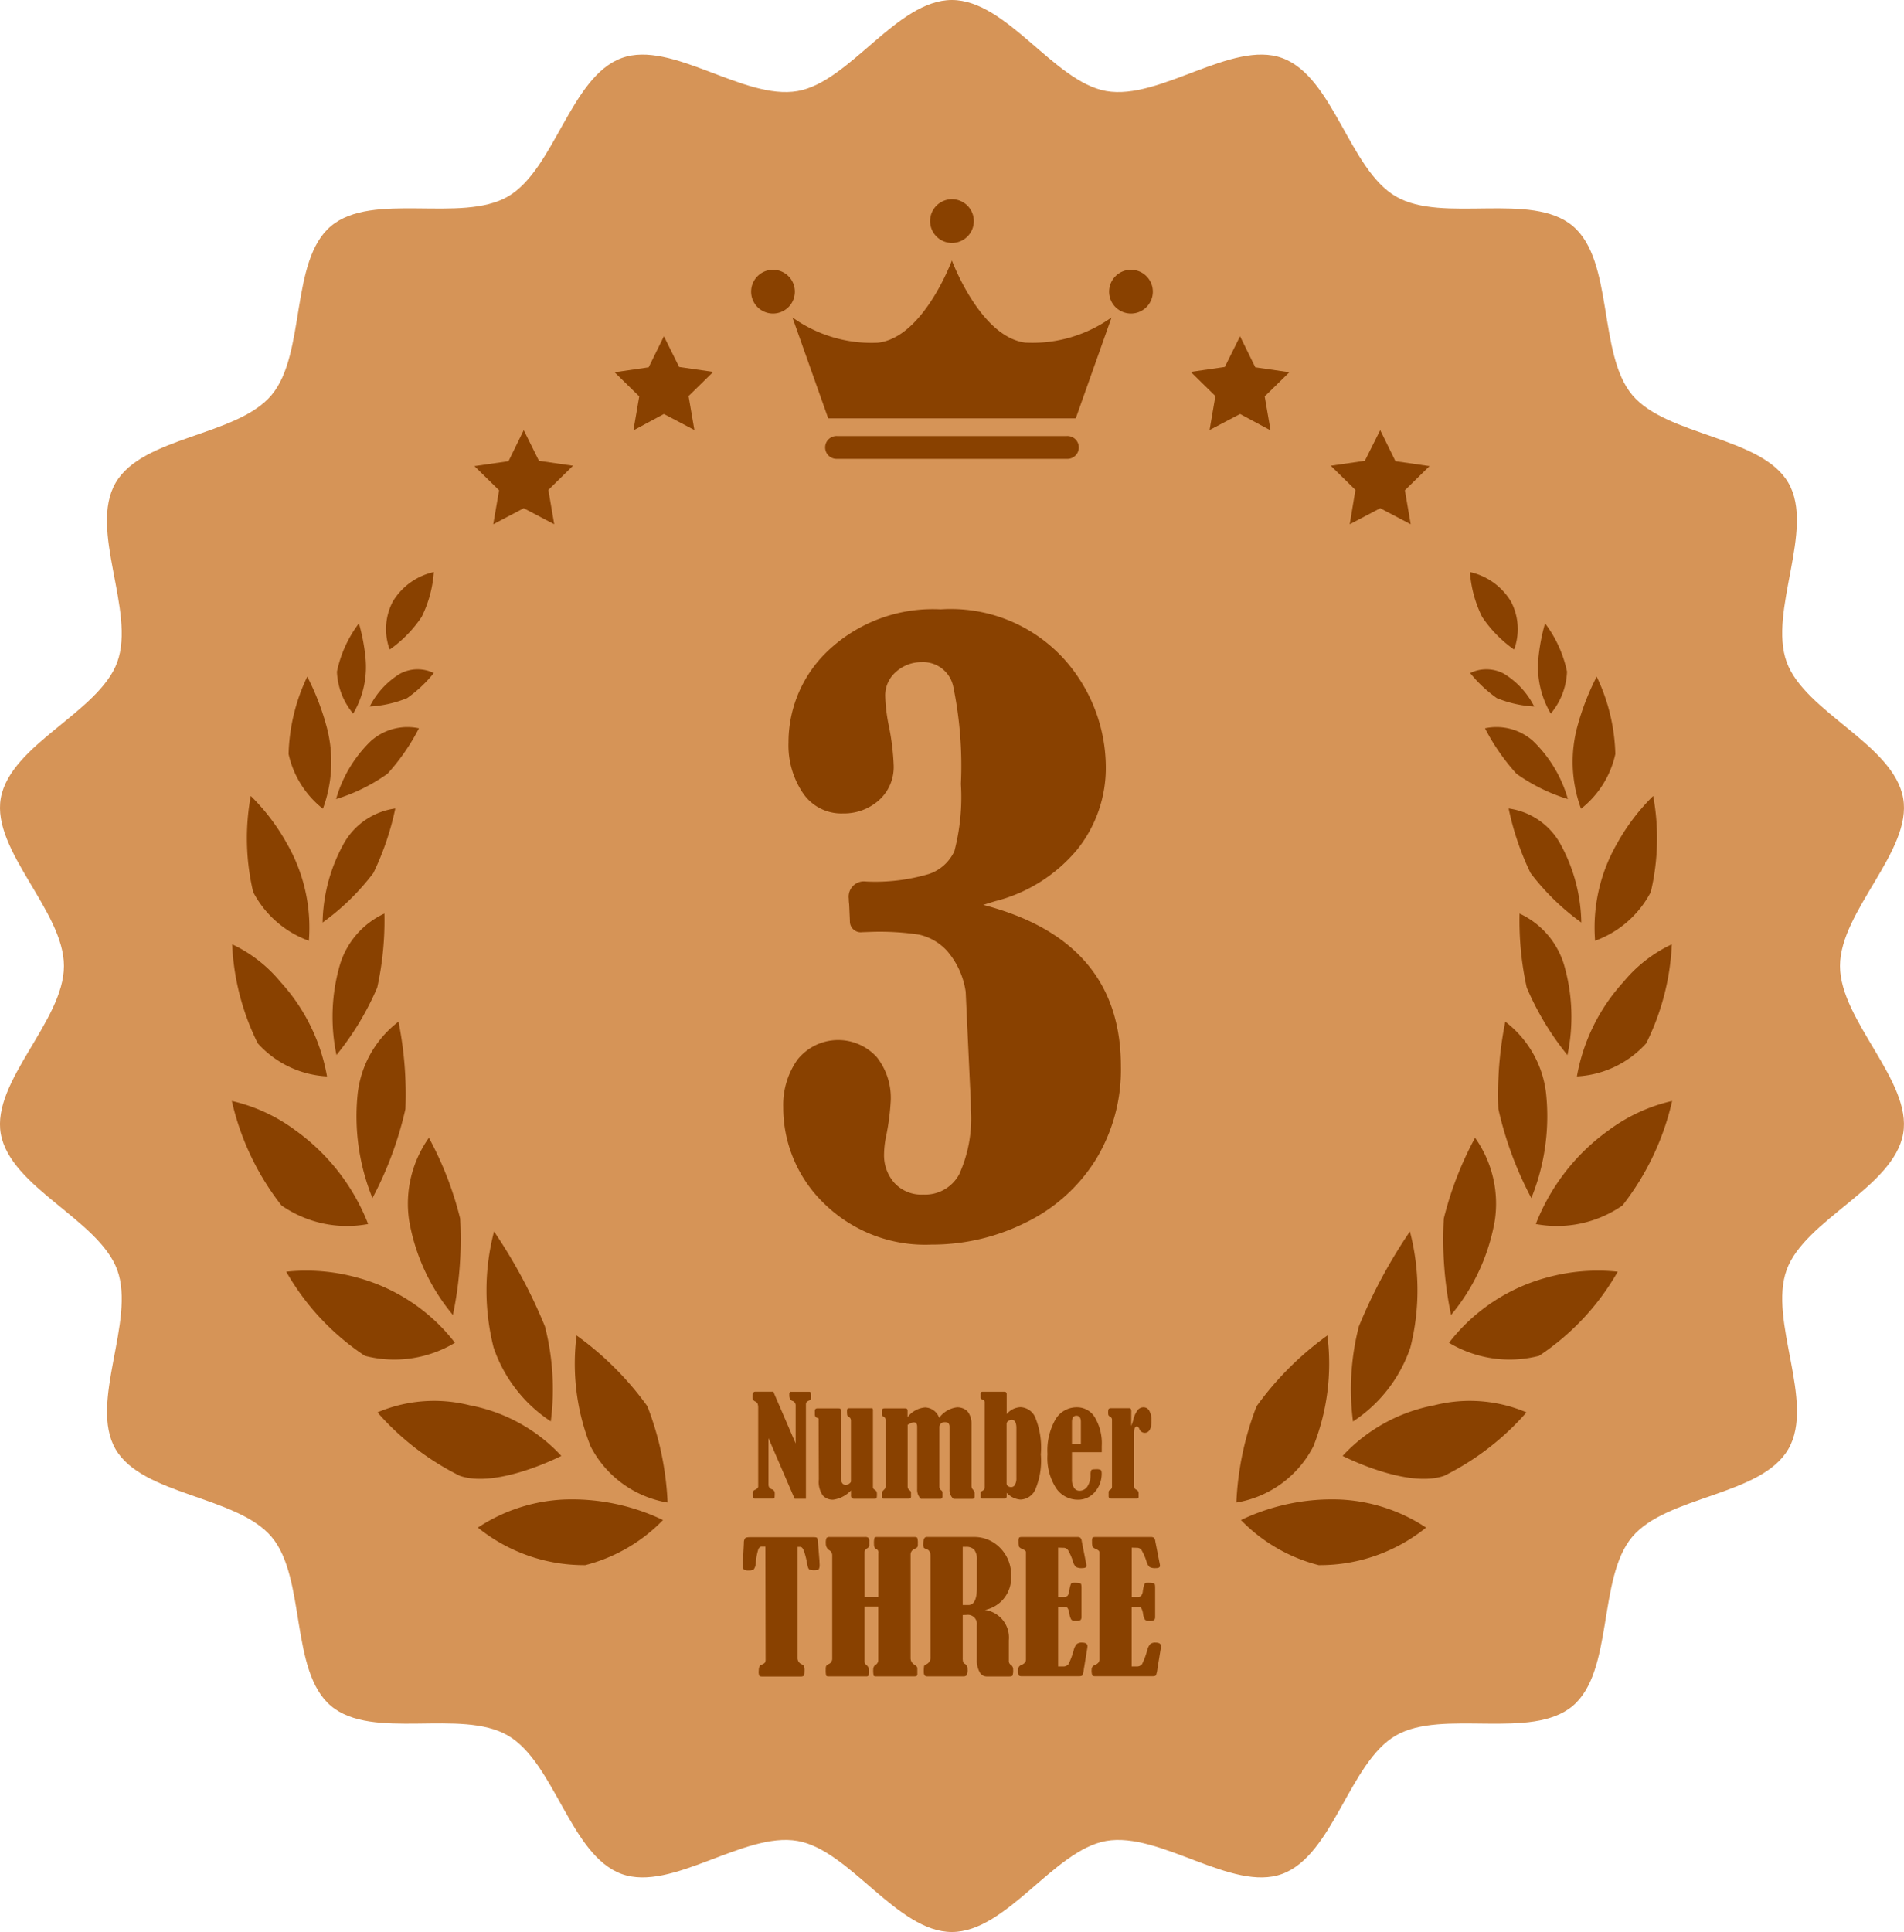 <svg id="おススメ3" xmlns="http://www.w3.org/2000/svg" xmlns:xlink="http://www.w3.org/1999/xlink" width="55.205" height="56" viewBox="0 0 55.205 56">
  <defs>
    <clipPath id="clip-path">
      <rect id="長方形_33303" data-name="長方形 33303" width="55.205" height="56" fill="none"/>
    </clipPath>
  </defs>
  <g id="グループ_64751" data-name="グループ 64751" clip-path="url(#clip-path)">
    <path id="パス_68668" data-name="パス 68668" d="M53.35,28c0-1.592,2.1-3.346,1.831-4.862-.273-1.559-2.847-2.493-3.377-3.947-.539-1.48.829-3.848.05-5.194s-3.524-1.353-4.527-2.547S46.8,7.557,45.6,6.55s-3.765-.067-5.123-.853-1.816-3.476-3.3-4.015c-1.453-.53-3.546,1.23-5.1.957C30.559,2.373,29.194,0,27.6,0s-2.958,2.373-4.474,2.639c-1.559.273-3.651-1.487-5.1-.957-1.48.539-1.951,3.236-3.3,4.015S10.8,5.547,9.6,6.551s-.72,3.7-1.726,4.9S4.135,12.639,3.35,14s.589,3.714.05,5.194C2.87,20.646.3,21.579.023,23.138-.243,24.654,1.854,26.408,1.854,28s-2.1,3.346-1.831,4.862C.3,34.421,2.87,35.355,3.4,36.809c.539,1.48-.829,3.848-.05,5.194s3.523,1.353,4.527,2.547S8.4,48.443,9.6,49.45s3.766.067,5.124.853,1.816,3.476,3.3,4.015c1.454.53,3.546-1.23,5.1-.957C24.644,53.627,26.01,56,27.6,56s2.957-2.373,4.474-2.639c1.559-.273,3.652,1.487,5.1.957,1.48-.539,1.951-3.236,3.3-4.015s3.929.15,5.124-.854.72-3.7,1.726-4.9S51.068,43.361,51.854,42s-.589-3.714-.05-5.194c.53-1.455,3.1-2.388,3.377-3.947.266-1.516-1.831-3.27-1.831-4.862" fill="#d69457"/>
    <path id="パス_68669" data-name="パス 68669" d="M22.192,44.831h-.114c-.036,0-.067.025-.09.074a1.742,1.742,0,0,0-.074.4.335.335,0,0,1-.055.179.222.222,0,0,1-.15.036.237.237,0,0,1-.139-.026.133.133,0,0,1-.031-.1q0-.045,0-.09l.03-.583a.21.21,0,0,1,.036-.134c.018-.021.069-.031.149-.031h1.836c.054,0,.086.006.1.02a.352.352,0,0,1,.028.145l.042.515c0,.04.005.081.005.123a.272.272,0,0,1-.019.115c-.012.027-.052.04-.118.04a.337.337,0,0,1-.164-.025c-.025-.017-.044-.069-.059-.157a2.511,2.511,0,0,0-.088-.357c-.031-.093-.071-.139-.117-.139h-.075v3.214a.192.192,0,0,0,.121.19.142.142,0,0,1,.066.054.361.361,0,0,1,.015.131c0,.085-.007.135-.022.149a.165.165,0,0,1-.1.021H22.1c-.045,0-.073-.008-.085-.025A.3.3,0,0,1,22,48.423q0-.141.078-.171a.228.228,0,0,0,.1-.058.188.188,0,0,0,.02-.1Z" fill="#894100"/>
    <path id="パス_68670" data-name="パス 68670" d="M25.068,46.283h.4V45.024a.109.109,0,0,0-.072-.13c-.037-.02-.055-.067-.055-.14a.687.687,0,0,1,.012-.172c.009-.021.032-.031.07-.031H26.51c.048,0,.077.009.087.026a.527.527,0,0,1,.015.172.188.188,0,0,1-.016.1.537.537,0,0,1-.1.058.167.167,0,0,0-.093.156v3a.214.214,0,0,0,.108.187c.058.037.087.07.087.1v.158a.1.1,0,0,1-.015.066c-.01.011-.039.017-.087.017H25.4c-.036,0-.059-.007-.067-.02a.635.635,0,0,1-.013-.186.151.151,0,0,1,.068-.13.154.154,0,0,0,.077-.127V46.566h-.4v1.577a.15.15,0,0,0,.065.127.181.181,0,0,1,.065.148.405.405,0,0,1-.015.153.073.073,0,0,1-.06.02h-1.1c-.035,0-.056-.008-.065-.023a.658.658,0,0,1-.012-.178.24.24,0,0,1,.012-.1.2.2,0,0,1,.07-.055.166.166,0,0,0,.105-.147V45.067a.177.177,0,0,0-.092-.138.224.224,0,0,1-.093-.193.34.34,0,0,1,.021-.159.126.126,0,0,1,.094-.026h1.027a.134.134,0,0,1,.092.024.163.163,0,0,1,.025.111V44.8a.112.112,0,0,1-.062.08.147.147,0,0,0-.078.14Z" fill="#894100"/>
    <path id="パス_68671" data-name="パス 68671" d="M27.914,46.813v1.242a.415.415,0,0,0,.011.117.143.143,0,0,0,.063.063.157.157,0,0,1,.066.143.357.357,0,0,1-.026.179.117.117,0,0,1-.1.033H26.875c-.06,0-.09-.043-.09-.13a1.014,1.014,0,0,1,.008-.161.071.071,0,0,1,.05-.052.209.209,0,0,0,.137-.215V45.1c0-.109-.04-.174-.12-.2a.155.155,0,0,1-.075-.04.253.253,0,0,1-.015-.116c0-.13.035-.194.1-.194h1.384a1.039,1.039,0,0,1,.738.31,1.1,1.1,0,0,1,.324.834.944.944,0,0,1-.759.971.809.809,0,0,1,.694.878v.6a.128.128,0,0,0,.057.113.154.154,0,0,1,.068.137.454.454,0,0,1-.018.173c-.011.018-.042.027-.092.027H28.6a.227.227,0,0,1-.2-.136.669.669,0,0,1-.077-.337V47.109a.263.263,0,0,0-.3-.3Zm0-1.977v1.687h.163q.248,0,.248-.5v-.806a.444.444,0,0,0-.079-.3A.322.322,0,0,0,28,44.836Z" fill="#894100"/>
    <path id="パス_68672" data-name="パス 68672" d="M30.68,44.859v1.429h.17a.149.149,0,0,0,.1-.03.249.249,0,0,0,.05-.13.988.988,0,0,1,.049-.213.062.062,0,0,1,.058-.035.751.751,0,0,1,.225.017c.017.01.026.052.026.126v.833a.15.15,0,0,1-.025.1.286.286,0,0,1-.155.024.154.154,0,0,1-.114-.032.434.434,0,0,1-.057-.176.445.445,0,0,0-.053-.163.1.1,0,0,0-.082-.03H30.68v1.724h.133a.19.19,0,0,0,.169-.068,2.236,2.236,0,0,0,.149-.4.435.435,0,0,1,.087-.18.226.226,0,0,1,.158-.043c.1,0,.155.034.155.1a.519.519,0,0,1-.01.088l-.093.568a.852.852,0,0,1-.041.187c-.011.02-.045.031-.1.031h-1.67c-.041,0-.068-.01-.08-.029a.438.438,0,0,1-.017-.166.133.133,0,0,1,.09-.128c.092-.038.137-.091.137-.158V44.989c0-.031-.039-.063-.112-.095a.18.18,0,0,1-.089-.062.465.465,0,0,1-.014-.146.247.247,0,0,1,.015-.116c.01-.013.039-.019.088-.019h1.6a.151.151,0,0,1,.087.02.155.155,0,0,1,.043.1l.127.646a.4.4,0,0,1,.01.068c0,.045-.04.067-.12.067a.354.354,0,0,1-.182-.031.331.331,0,0,1-.088-.156,1.58,1.58,0,0,0-.133-.313.154.154,0,0,0-.126-.088Z" fill="#894100"/>
    <path id="パス_68673" data-name="パス 68673" d="M32.815,44.859v1.429h.17a.149.149,0,0,0,.1-.03.249.249,0,0,0,.05-.13.988.988,0,0,1,.049-.213.062.062,0,0,1,.058-.035.751.751,0,0,1,.225.017c.017.01.026.052.026.126v.833a.15.15,0,0,1-.025.1.286.286,0,0,1-.155.024.154.154,0,0,1-.114-.032.434.434,0,0,1-.057-.176.445.445,0,0,0-.053-.163.1.1,0,0,0-.082-.03h-.195v1.724h.133a.19.19,0,0,0,.169-.068,2.236,2.236,0,0,0,.149-.4.435.435,0,0,1,.087-.18.226.226,0,0,1,.158-.043c.1,0,.155.034.155.1a.519.519,0,0,1-.01.088l-.093.568a.852.852,0,0,1-.041.187c-.011.02-.045.031-.1.031h-1.67c-.041,0-.068-.01-.08-.029a.438.438,0,0,1-.017-.166.133.133,0,0,1,.09-.128c.092-.038.137-.091.137-.158V44.989c0-.031-.039-.063-.112-.095a.18.18,0,0,1-.089-.062.465.465,0,0,1-.014-.146.247.247,0,0,1,.015-.116c.01-.013.039-.019.088-.019h1.6a.151.151,0,0,1,.087.02.155.155,0,0,1,.043.1l.127.646a.4.4,0,0,1,.01.068c0,.045-.04.067-.12.067a.354.354,0,0,1-.182-.031.331.331,0,0,1-.088-.156,1.58,1.58,0,0,0-.133-.313.154.154,0,0,0-.126-.088Z" fill="#894100"/>
    <path id="パス_68674" data-name="パス 68674" d="M22.282,41.685v1.356a.136.136,0,0,0,.1.127.114.114,0,0,1,.081.1.873.873,0,0,1-.007.155c0,.01-.023.016-.057.016h-.509a.045.045,0,0,1-.048-.03.7.7,0,0,1-.009-.147.075.075,0,0,1,.051-.075c.066-.03.1-.063.1-.1v-2.27a.384.384,0,0,0-.015-.124.133.133,0,0,0-.068-.069.151.151,0,0,1-.064-.049.231.231,0,0,1-.016-.1c0-.09.024-.135.071-.135h.531l.647,1.5V40.736a.134.134,0,0,0-.094-.13.138.138,0,0,1-.072-.057.306.306,0,0,1-.017-.124.121.121,0,0,1,.012-.07.055.055,0,0,1,.044-.013h.53c.03,0,.044.046.044.127a.306.306,0,0,1-.008.09.072.072,0,0,1-.04.033.191.191,0,0,0-.084.052.116.116,0,0,0-.017.069v2.73h-.327Z" fill="#894100"/>
    <path id="パス_68675" data-name="パス 68675" d="M23.736,41.113,23.7,41.1a.138.138,0,0,1-.061-.042.185.185,0,0,1-.012-.083c0-.023,0-.042,0-.058a.124.124,0,0,1,.016-.076.1.1,0,0,1,.072-.018h.6c.03,0,.048.005.054.014a.125.125,0,0,1,.01.065V42.79c0,.165.045.248.136.248a.175.175,0,0,0,.158-.089V41.173a.121.121,0,0,0-.067-.108.086.086,0,0,1-.04-.041.9.9,0,0,1-.007-.149c0-.037.022-.056.066-.056h.628c.027,0,.043,0,.049.012a.121.121,0,0,1,.009.061v2.2a.091.091,0,0,0,.051.089.119.119,0,0,1,.064.115.473.473,0,0,1-.009.131q-.009.015-.06.015h-.584a.115.115,0,0,1-.077-.02.129.129,0,0,1-.021-.088v-.048c0-.051,0-.08,0-.086a.871.871,0,0,1-.517.269.391.391,0,0,1-.3-.121.691.691,0,0,1-.116-.467Z" fill="#894100"/>
    <path id="パス_68676" data-name="パス 68676" d="M27.236,41.092a.747.747,0,0,1,.517-.3.456.456,0,0,1,.2.045.329.329,0,0,1,.156.162.562.562,0,0,1,.059.258v1.819a.147.147,0,0,0,.042.1.159.159,0,0,1,.048.108v.092q0,.069-.063.069h-.548a.333.333,0,0,1-.115-.28v-1.81c0-.088-.042-.132-.128-.132a.175.175,0,0,0-.125.041.14.14,0,0,0-.042.1V43.1a.126.126,0,0,0,.058.1.08.08,0,0,1,.033.06v.115c0,.046-.021.069-.064.069H26.7a.368.368,0,0,1-.107-.28v-1.81q0-.126-.1-.126a.366.366,0,0,0-.146.055l-.03.015v1.8a.13.13,0,0,0,.059.1.085.085,0,0,1,.039.073v.1a.06.06,0,0,1-.068.069h-.724c-.034,0-.052-.015-.052-.046V43.27c0-.019.018-.046.052-.082a.149.149,0,0,0,.056-.089V41.161a.1.1,0,0,0-.066-.1.074.074,0,0,1-.042-.076v-.1c0-.041.026-.062.076-.062h.6c.045,0,.067.021.067.062v.194a.709.709,0,0,1,.511-.283.448.448,0,0,1,.406.3" fill="#894100"/>
    <path id="パス_68677" data-name="パス 68677" d="M29.189,43.266v.1c0,.049-.023.073-.068.073h-.643c-.03,0-.044-.016-.044-.048v-.129c0-.016.014-.031.042-.044a.126.126,0,0,0,.077-.123V40.675a.1.1,0,0,0-.081-.115c-.025-.005-.038-.023-.038-.054v-.1a.09.09,0,0,1,.011-.053.087.087,0,0,1,.056-.012h.62c.045,0,.068.022.068.065v.582a.556.556,0,0,1,.4-.2.49.49,0,0,1,.419.276,2.326,2.326,0,0,1,.171,1.093,2.144,2.144,0,0,1-.171,1.041.494.494,0,0,1-.417.268.6.6,0,0,1-.405-.2m.284-1.869q0-.24-.129-.24a.174.174,0,0,0-.112.035.1.1,0,0,0-.043.082V43a.091.091,0,0,0,.039.074.152.152,0,0,0,.095.03.121.121,0,0,0,.11-.072.355.355,0,0,0,.04-.176Z" fill="#894100"/>
    <path id="パス_68678" data-name="パス 68678" d="M31.081,42.092v.786a.429.429,0,0,0,.06.244.181.181,0,0,0,.155.088.271.271,0,0,0,.233-.124.611.611,0,0,0,.093-.339.288.288,0,0,1,.022-.138c.014-.016.06-.023.14-.023a.253.253,0,0,1,.131.021c.019.014.028.049.028.106a.8.8,0,0,1-.192.526.628.628,0,0,1-.509.23.755.755,0,0,1-.617-.329,1.615,1.615,0,0,1-.253-.992,1.809,1.809,0,0,1,.234-1.01.712.712,0,0,1,.615-.346.6.6,0,0,1,.524.292,1.469,1.469,0,0,1,.2.83v.178Zm.259-.24v-.636q0-.18-.129-.18c-.087,0-.13.06-.13.18v.636Z" fill="#894100"/>
    <path id="パス_68679" data-name="パス 68679" d="M32.8,41.33a1.1,1.1,0,0,0,.056-.161A.736.736,0,0,1,33,40.856a.223.223,0,0,1,.155-.064.187.187,0,0,1,.173.11.576.576,0,0,1,.059.274c0,.237-.067.356-.2.356a.167.167,0,0,1-.153-.118c-.022-.044-.045-.067-.068-.067-.057,0-.086.064-.086.191v1.534a.113.113,0,0,0,.067.108.109.109,0,0,1,.067.1v.087a.108.108,0,0,1-.01.059c-.007.008-.027.012-.061.012h-.724c-.05,0-.075-.024-.075-.071v-.106a.073.073,0,0,1,.033-.071.107.107,0,0,0,.065-.1V41.161a.1.1,0,0,0-.046-.094.155.155,0,0,1-.058-.045.364.364,0,0,1-.007-.1c0-.046.006-.075.02-.087a.107.107,0,0,1,.068-.017h.519a.057.057,0,0,1,.05.02.217.217,0,0,1,.013.1Z" fill="#894100"/>
    <path id="パス_68680" data-name="パス 68680" d="M28.51,26.229Q32.5,27.266,32.5,30.906a5,5,0,0,1-.735,2.719,4.94,4.94,0,0,1-2.021,1.81,6.068,6.068,0,0,1-2.735.64,4.183,4.183,0,0,1-3.124-1.2,3.862,3.862,0,0,1-1.175-2.79,2.266,2.266,0,0,1,.412-1.37,1.511,1.511,0,0,1,2.306-.067,1.915,1.915,0,0,1,.4,1.236A6.886,6.886,0,0,1,25.7,32.9a2.769,2.769,0,0,0-.067.568,1.2,1.2,0,0,0,.3.819,1.059,1.059,0,0,0,.835.338,1.122,1.122,0,0,0,1.042-.584,3.9,3.9,0,0,0,.34-1.876q0-.334-.023-.669L28,28.746a2.318,2.318,0,0,0-.546-1.191,1.574,1.574,0,0,0-.8-.463,7.618,7.618,0,0,0-1.331-.083L25,27.02a.314.314,0,0,1-.357-.323l-.022-.49a1.023,1.023,0,0,1-.011-.156.444.444,0,0,1,.5-.5,5.461,5.461,0,0,0,1.821-.217,1.249,1.249,0,0,0,.741-.662,6.192,6.192,0,0,0,.189-1.949,11.353,11.353,0,0,0-.223-2.831.893.893,0,0,0-.913-.7,1.1,1.1,0,0,0-.741.278.9.9,0,0,0-.317.714,4.952,4.952,0,0,0,.1.834,6.944,6.944,0,0,1,.145,1.159A1.291,1.291,0,0,1,25.48,23.2a1.523,1.523,0,0,1-1.036.378,1.343,1.343,0,0,1-1.163-.59,2.475,2.475,0,0,1-.418-1.469,3.648,3.648,0,0,1,1.192-2.7,4.42,4.42,0,0,1,3.219-1.157,4.443,4.443,0,0,1,3.564,1.425,4.712,4.712,0,0,1,1.225,3.14,3.783,3.783,0,0,1-.824,2.391,4.544,4.544,0,0,1-2.4,1.508Z" fill="#894100"/>
    <path id="パス_68681" data-name="パス 68681" d="M35.848,43.552a3.085,3.085,0,0,0,2.232-1.627,6.492,6.492,0,0,0,.407-3.215,8.967,8.967,0,0,0-2.053,2.052,8.778,8.778,0,0,0-.586,2.79" fill="#894100"/>
    <path id="パス_68682" data-name="パス 68682" d="M35.981,44.059a6.111,6.111,0,0,1,2.86-.595,4.922,4.922,0,0,1,2.508.814,4.9,4.9,0,0,1-3.115,1.088,4.792,4.792,0,0,1-2.253-1.307" fill="#894100"/>
    <path id="パス_68683" data-name="パス 68683" d="M39.234,41.2a4.162,4.162,0,0,0,1.658-2.138,6.756,6.756,0,0,0-.012-3.367A15.008,15.008,0,0,0,39.4,38.446a7.324,7.324,0,0,0-.171,2.752" fill="#894100"/>
    <path id="パス_68684" data-name="パス 68684" d="M38.929,42.2a4.842,4.842,0,0,1,2.657-1.467,4.208,4.208,0,0,1,2.674.206,7.733,7.733,0,0,1-2.39,1.839c-1.088.374-2.941-.578-2.941-.578" fill="#894100"/>
    <path id="パス_68685" data-name="パス 68685" d="M42.073,38.115a5.806,5.806,0,0,0,1.27-2.747,3.3,3.3,0,0,0-.574-2.389,9.9,9.9,0,0,0-.906,2.338,10.742,10.742,0,0,0,.21,2.8" fill="#894100"/>
    <path id="パス_68686" data-name="パス 68686" d="M42.014,38.921a5.325,5.325,0,0,1,2.851-1.894,5.547,5.547,0,0,1,2.04-.166A7.2,7.2,0,0,1,44.624,39.3a3.421,3.421,0,0,1-2.61-.378" fill="#894100"/>
    <path id="パス_68687" data-name="パス 68687" d="M44.4,34.728a6.312,6.312,0,0,0,.426-3.051,3.05,3.05,0,0,0-1.181-2.064,10.693,10.693,0,0,0-.2,2.535,10.35,10.35,0,0,0,.956,2.58" fill="#894100"/>
    <path id="パス_68688" data-name="パス 68688" d="M44.53,35.479a6.048,6.048,0,0,1,2.114-2.719,4.909,4.909,0,0,1,1.839-.848,7.667,7.667,0,0,1-1.439,3.028,3.327,3.327,0,0,1-2.514.539" fill="#894100"/>
    <path id="パス_68689" data-name="パス 68689" d="M45.448,30.58a5.406,5.406,0,0,0-.1-2.618,2.4,2.4,0,0,0-1.289-1.482,9.018,9.018,0,0,0,.208,2.145,8.213,8.213,0,0,0,1.178,1.955" fill="#894100"/>
    <path id="パス_68690" data-name="パス 68690" d="M45.722,31.2a5.478,5.478,0,0,1,1.352-2.741,4.049,4.049,0,0,1,1.4-1.088,7.145,7.145,0,0,1-.743,2.87,2.907,2.907,0,0,1-2.013.959" fill="#894100"/>
    <path id="パス_68691" data-name="パス 68691" d="M45.85,26.74a4.89,4.89,0,0,0-.635-2.327,2.032,2.032,0,0,0-1.473-.979,8.043,8.043,0,0,0,.636,1.871A6.9,6.9,0,0,0,45.85,26.74" fill="#894100"/>
    <path id="パス_68692" data-name="パス 68692" d="M46.249,27.269a4.874,4.874,0,0,1,.646-2.834,5.989,5.989,0,0,1,1.039-1.363,6.783,6.783,0,0,1-.07,2.784,2.958,2.958,0,0,1-1.615,1.413" fill="#894100"/>
    <path id="パス_68693" data-name="パス 68693" d="M45.46,23.162a3.77,3.77,0,0,0-1.009-1.683,1.593,1.593,0,0,0-1.394-.369,6.135,6.135,0,0,0,.913,1.318,5.191,5.191,0,0,0,1.49.734" fill="#894100"/>
    <path id="パス_68694" data-name="パス 68694" d="M45.842,23.442a3.926,3.926,0,0,1-.089-2.448,7.342,7.342,0,0,1,.542-1.381,5.5,5.5,0,0,1,.541,2.245,2.774,2.774,0,0,1-.994,1.584" fill="#894100"/>
    <path id="パス_68695" data-name="パス 68695" d="M44.484,20.479a2.362,2.362,0,0,0-.881-.953,1.077,1.077,0,0,0-.976-.018,3.8,3.8,0,0,0,.772.727,3.367,3.367,0,0,0,1.085.244" fill="#894100"/>
    <path id="パス_68696" data-name="パス 68696" d="M44.966,20.687a2.649,2.649,0,0,1-.36-1.612,5.576,5.576,0,0,1,.192-1.007,3.509,3.509,0,0,1,.637,1.4,2.021,2.021,0,0,1-.469,1.215" fill="#894100"/>
    <path id="パス_68697" data-name="パス 68697" d="M43.9,18.83a1.719,1.719,0,0,0-.093-1.4,1.862,1.862,0,0,0-1.186-.849,3.472,3.472,0,0,0,.353,1.3,3.6,3.6,0,0,0,.926.946" fill="#894100"/>
    <path id="パス_68698" data-name="パス 68698" d="M19.357,43.552a3.085,3.085,0,0,1-2.232-1.627,6.492,6.492,0,0,1-.407-3.215,8.967,8.967,0,0,1,2.053,2.052,8.778,8.778,0,0,1,.586,2.79" fill="#894100"/>
    <path id="パス_68699" data-name="パス 68699" d="M19.224,44.059a6.111,6.111,0,0,0-2.86-.595,4.922,4.922,0,0,0-2.508.814,4.9,4.9,0,0,0,3.115,1.088,4.792,4.792,0,0,0,2.253-1.307" fill="#894100"/>
    <path id="パス_68700" data-name="パス 68700" d="M15.971,41.2a4.162,4.162,0,0,1-1.658-2.138,6.756,6.756,0,0,1,.012-3.367A15.008,15.008,0,0,1,15.8,38.446a7.324,7.324,0,0,1,.171,2.752" fill="#894100"/>
    <path id="パス_68701" data-name="パス 68701" d="M16.276,42.2a4.842,4.842,0,0,0-2.657-1.467,4.208,4.208,0,0,0-2.674.206,7.733,7.733,0,0,0,2.39,1.839c1.088.374,2.941-.578,2.941-.578" fill="#894100"/>
    <path id="パス_68702" data-name="パス 68702" d="M13.132,38.115a5.806,5.806,0,0,1-1.27-2.747,3.3,3.3,0,0,1,.574-2.389,9.9,9.9,0,0,1,.906,2.338,10.742,10.742,0,0,1-.21,2.8" fill="#894100"/>
    <path id="パス_68703" data-name="パス 68703" d="M13.191,38.921a5.325,5.325,0,0,0-2.851-1.894,5.547,5.547,0,0,0-2.04-.166A7.2,7.2,0,0,0,10.581,39.3a3.421,3.421,0,0,0,2.61-.378" fill="#894100"/>
    <path id="パス_68704" data-name="パス 68704" d="M10.8,34.728a6.312,6.312,0,0,1-.426-3.051,3.05,3.05,0,0,1,1.181-2.064,10.693,10.693,0,0,1,.2,2.535,10.35,10.35,0,0,1-.956,2.58" fill="#894100"/>
    <path id="パス_68705" data-name="パス 68705" d="M10.675,35.479A6.048,6.048,0,0,0,8.561,32.76a4.909,4.909,0,0,0-1.839-.848A7.667,7.667,0,0,0,8.161,34.94a3.327,3.327,0,0,0,2.514.539" fill="#894100"/>
    <path id="パス_68706" data-name="パス 68706" d="M9.757,30.58a5.406,5.406,0,0,1,.1-2.618,2.4,2.4,0,0,1,1.289-1.482,9.018,9.018,0,0,1-.208,2.145A8.213,8.213,0,0,1,9.757,30.58" fill="#894100"/>
    <path id="パス_68707" data-name="パス 68707" d="M9.482,31.2a5.472,5.472,0,0,0-1.351-2.741,4.049,4.049,0,0,0-1.4-1.088,7.145,7.145,0,0,0,.743,2.87,2.9,2.9,0,0,0,2.012.959" fill="#894100"/>
    <path id="パス_68708" data-name="パス 68708" d="M9.354,26.74a4.884,4.884,0,0,1,.636-2.327,2.03,2.03,0,0,1,1.472-.979,8.043,8.043,0,0,1-.636,1.871A6.9,6.9,0,0,1,9.354,26.74" fill="#894100"/>
    <path id="パス_68709" data-name="パス 68709" d="M8.956,27.269a4.874,4.874,0,0,0-.646-2.834,5.989,5.989,0,0,0-1.039-1.363,6.783,6.783,0,0,0,.07,2.784,2.958,2.958,0,0,0,1.615,1.413" fill="#894100"/>
    <path id="パス_68710" data-name="パス 68710" d="M9.745,23.162a3.77,3.77,0,0,1,1.009-1.683,1.593,1.593,0,0,1,1.394-.369,6.135,6.135,0,0,1-.913,1.318,5.191,5.191,0,0,1-1.49.734" fill="#894100"/>
    <path id="パス_68711" data-name="パス 68711" d="M9.363,23.442a3.922,3.922,0,0,0,.088-2.448,7.311,7.311,0,0,0-.541-1.381,5.507,5.507,0,0,0-.542,2.245,2.779,2.779,0,0,0,.995,1.584" fill="#894100"/>
    <path id="パス_68712" data-name="パス 68712" d="M10.721,20.479a2.362,2.362,0,0,1,.881-.953,1.077,1.077,0,0,1,.976-.018,3.8,3.8,0,0,1-.772.727,3.367,3.367,0,0,1-1.085.244" fill="#894100"/>
    <path id="パス_68713" data-name="パス 68713" d="M10.239,20.687a2.649,2.649,0,0,0,.36-1.612,5.576,5.576,0,0,0-.192-1.007,3.509,3.509,0,0,0-.637,1.4,2.021,2.021,0,0,0,.469,1.215" fill="#894100"/>
    <path id="パス_68714" data-name="パス 68714" d="M11.3,18.83a1.719,1.719,0,0,1,.093-1.4,1.862,1.862,0,0,1,1.186-.849,3.472,3.472,0,0,1-.353,1.3,3.6,3.6,0,0,1-.926.946" fill="#894100"/>
    <path id="パス_68715" data-name="パス 68715" d="M29.751,9.934C28.429,9.792,27.6,7.55,27.6,7.55s-.827,2.242-2.149,2.384A3.927,3.927,0,0,1,22.976,9.2l1.038,2.927h7.177L32.23,9.2a3.931,3.931,0,0,1-2.479.732" fill="#894100"/>
    <path id="パス_68716" data-name="パス 68716" d="M30.931,13.3H24.274a.331.331,0,1,1,0-.661h6.657a.331.331,0,1,1,0,.661" fill="#894100"/>
    <path id="パス_68717" data-name="パス 68717" d="M28.236,6.408a.634.634,0,1,0-.634.634.634.634,0,0,0,.634-.634" fill="#894100"/>
    <path id="パス_68718" data-name="パス 68718" d="M33.426,8.454a.634.634,0,1,0-.634.634.634.634,0,0,0,.634-.634" fill="#894100"/>
    <path id="パス_68719" data-name="パス 68719" d="M23.047,8.454a.634.634,0,1,0-.634.634.634.634,0,0,0,.634-.634" fill="#894100"/>
    <path id="パス_68720" data-name="パス 68720" d="M35.955,9.747l.442.9.988.143-.715.7.169.985L35.955,12l-.884.465.169-.985-.715-.7.988-.143Z" fill="#894100"/>
    <path id="パス_68721" data-name="パス 68721" d="M40.019,12.468l.442.9.988.143-.715.7.169.985-.884-.465-.884.465L39.3,14.2l-.715-.7.988-.143Z" fill="#894100"/>
    <path id="パス_68722" data-name="パス 68722" d="M19.25,9.747l-.442.9-.988.143.715.7-.169.985L19.25,12l.884.465-.169-.985.715-.7-.988-.143Z" fill="#894100"/>
    <path id="パス_68723" data-name="パス 68723" d="M15.186,12.468l-.442.9-.988.143.715.7-.169.985.884-.465.884.465L15.9,14.2l.715-.7-.988-.143Z" fill="#894100"/>
  </g>
</svg>
